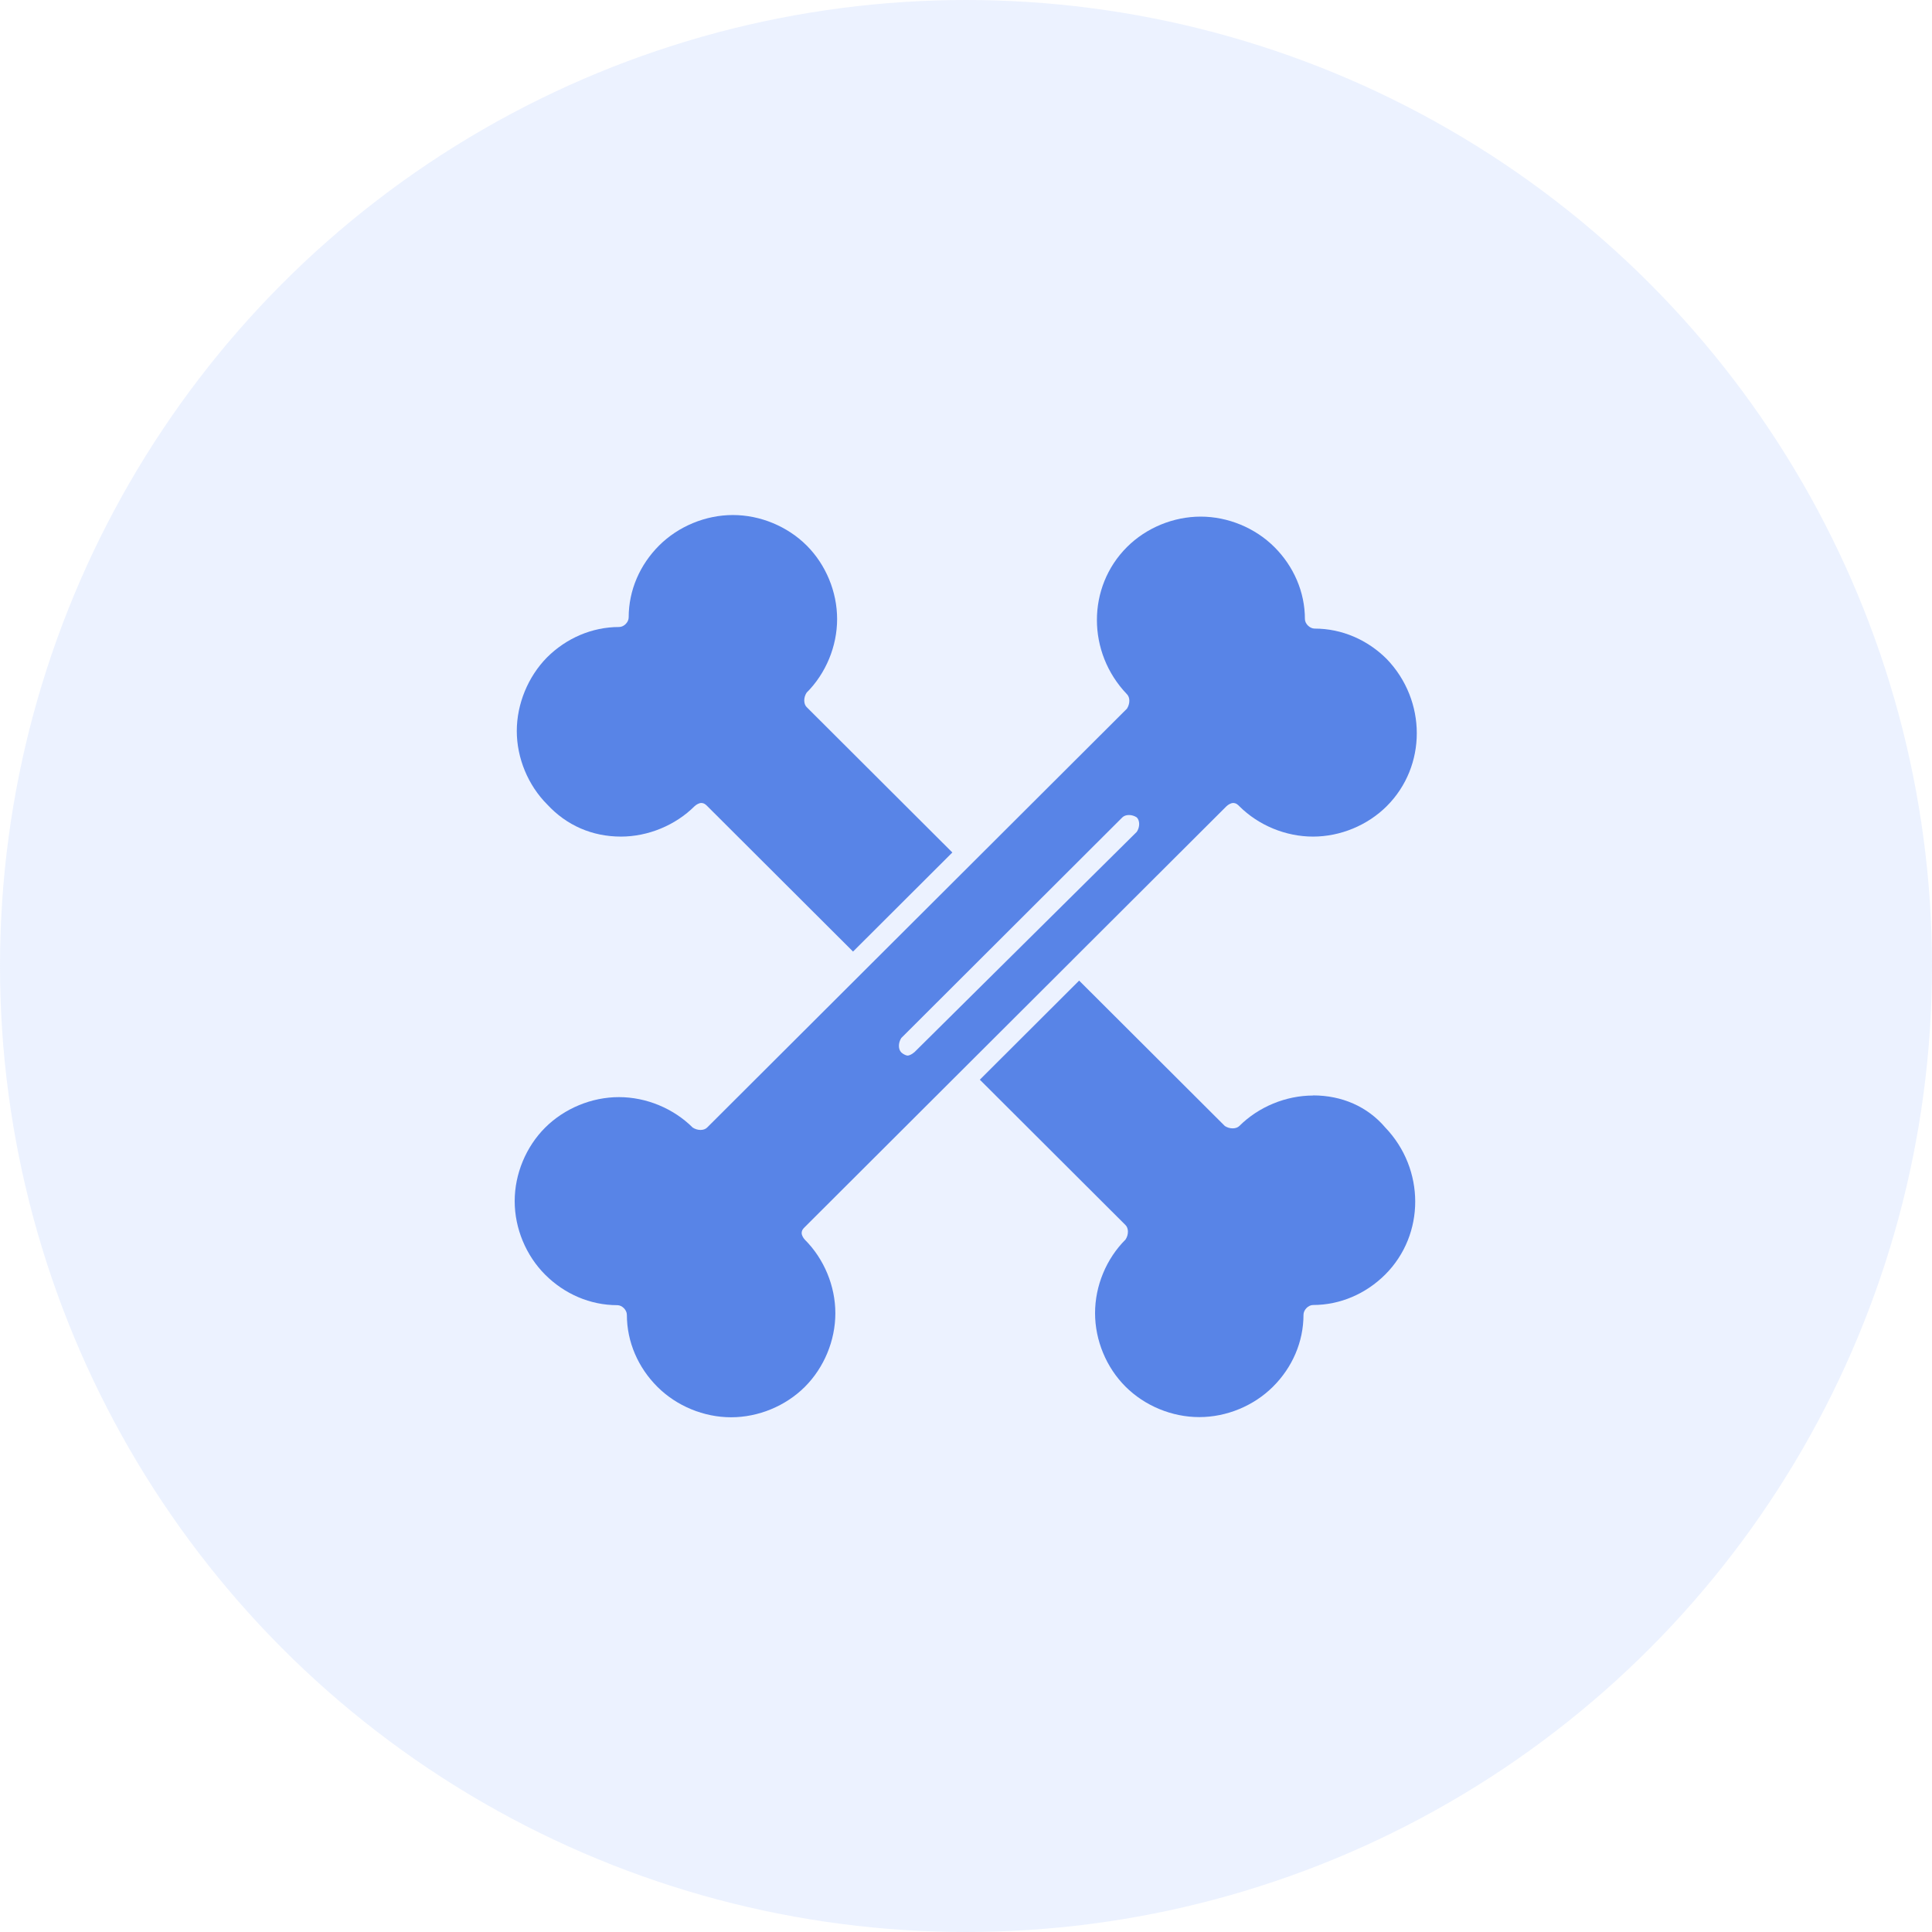 <?xml version="1.0" encoding="UTF-8"?> <svg xmlns="http://www.w3.org/2000/svg" width="45" height="45" viewBox="0 0 45 45" fill="none"><circle cx="22.5" cy="22.5" r="22.5" fill="#A1BEFF" fill-opacity="0.2"></circle><g clip-path="url(#clip0_159_2652)"><path d="M24.986 22.352L28.569 18.777C28.606 18.74 28.68 18.703 28.717 18.703C28.791 18.703 28.828 18.74 28.865 18.777C29.313 19.224 29.946 19.486 30.583 19.486C31.219 19.486 31.852 19.224 32.3 18.777C33.233 17.846 33.233 16.321 32.3 15.35C31.852 14.903 31.256 14.641 30.62 14.641C30.509 14.641 30.394 14.53 30.394 14.419C30.394 13.787 30.131 13.189 29.683 12.742C29.235 12.295 28.602 12.033 27.966 12.033C27.329 12.033 26.696 12.295 26.249 12.742C25.316 13.673 25.316 15.198 26.249 16.17C26.323 16.244 26.323 16.391 26.249 16.506L22.666 20.081L20.053 22.688L16.47 26.263C16.396 26.337 16.248 26.337 16.134 26.263C15.686 25.817 15.053 25.554 14.416 25.554C13.78 25.554 13.147 25.817 12.699 26.263C12.251 26.71 11.988 27.342 11.988 27.977C11.988 28.612 12.251 29.244 12.699 29.691C13.147 30.138 13.743 30.4 14.379 30.4C14.49 30.4 14.601 30.511 14.601 30.625C14.601 31.257 14.864 31.855 15.312 32.302C15.76 32.749 16.393 33.011 17.029 33.011C17.666 33.011 18.299 32.749 18.747 32.302C19.194 31.855 19.457 31.224 19.457 30.588C19.457 29.953 19.194 29.322 18.747 28.875C18.709 28.838 18.672 28.764 18.672 28.727C18.672 28.653 18.709 28.616 18.747 28.579L22.329 25.004L24.979 22.36L24.986 22.352ZM21.289 24.513C21.252 24.55 21.178 24.587 21.141 24.587C21.104 24.587 21.03 24.55 20.993 24.513C20.919 24.439 20.919 24.291 20.993 24.177L26.141 19.039C26.215 18.965 26.367 18.965 26.478 19.039C26.552 19.113 26.552 19.265 26.478 19.375L21.293 24.513H21.289Z" fill="#5884E7"></path><path d="M14.461 19.486C15.094 19.486 15.731 19.224 16.179 18.777C16.216 18.74 16.29 18.703 16.327 18.703C16.401 18.703 16.438 18.74 16.475 18.777L19.869 22.164L22.182 19.856L18.788 16.469C18.714 16.395 18.714 16.244 18.788 16.133C19.236 15.686 19.498 15.054 19.498 14.419C19.498 13.784 19.236 13.152 18.788 12.705C18.34 12.259 17.707 11.996 17.071 11.996C16.434 11.996 15.801 12.259 15.353 12.705C14.905 13.152 14.643 13.747 14.643 14.382C14.643 14.493 14.532 14.604 14.421 14.604C13.788 14.604 13.188 14.866 12.74 15.313C12.3 15.76 12.037 16.395 12.037 17.027C12.037 17.658 12.3 18.293 12.748 18.74C13.196 19.224 13.791 19.486 14.465 19.486H14.461Z" fill="#5884E7"></path><path d="M30.584 25.517C29.951 25.517 29.314 25.78 28.866 26.227C28.792 26.3 28.64 26.3 28.529 26.227L25.135 22.84L22.822 25.148L26.216 28.535C26.29 28.609 26.29 28.76 26.216 28.871C25.768 29.318 25.506 29.949 25.506 30.585C25.506 31.22 25.768 31.852 26.216 32.298C26.664 32.745 27.297 33.007 27.933 33.007C28.57 33.007 29.203 32.745 29.651 32.298C30.099 31.852 30.361 31.257 30.361 30.622C30.361 30.511 30.472 30.396 30.584 30.396C31.216 30.396 31.816 30.134 32.264 29.687C33.196 28.756 33.196 27.231 32.264 26.26C31.853 25.776 31.257 25.514 30.584 25.514V25.517Z" fill="#5884E7"></path></g><defs><clipPath id="clip0_159_2652"><rect width="21" height="21" fill="white" transform="translate(12 12)"></rect></clipPath></defs></svg> 